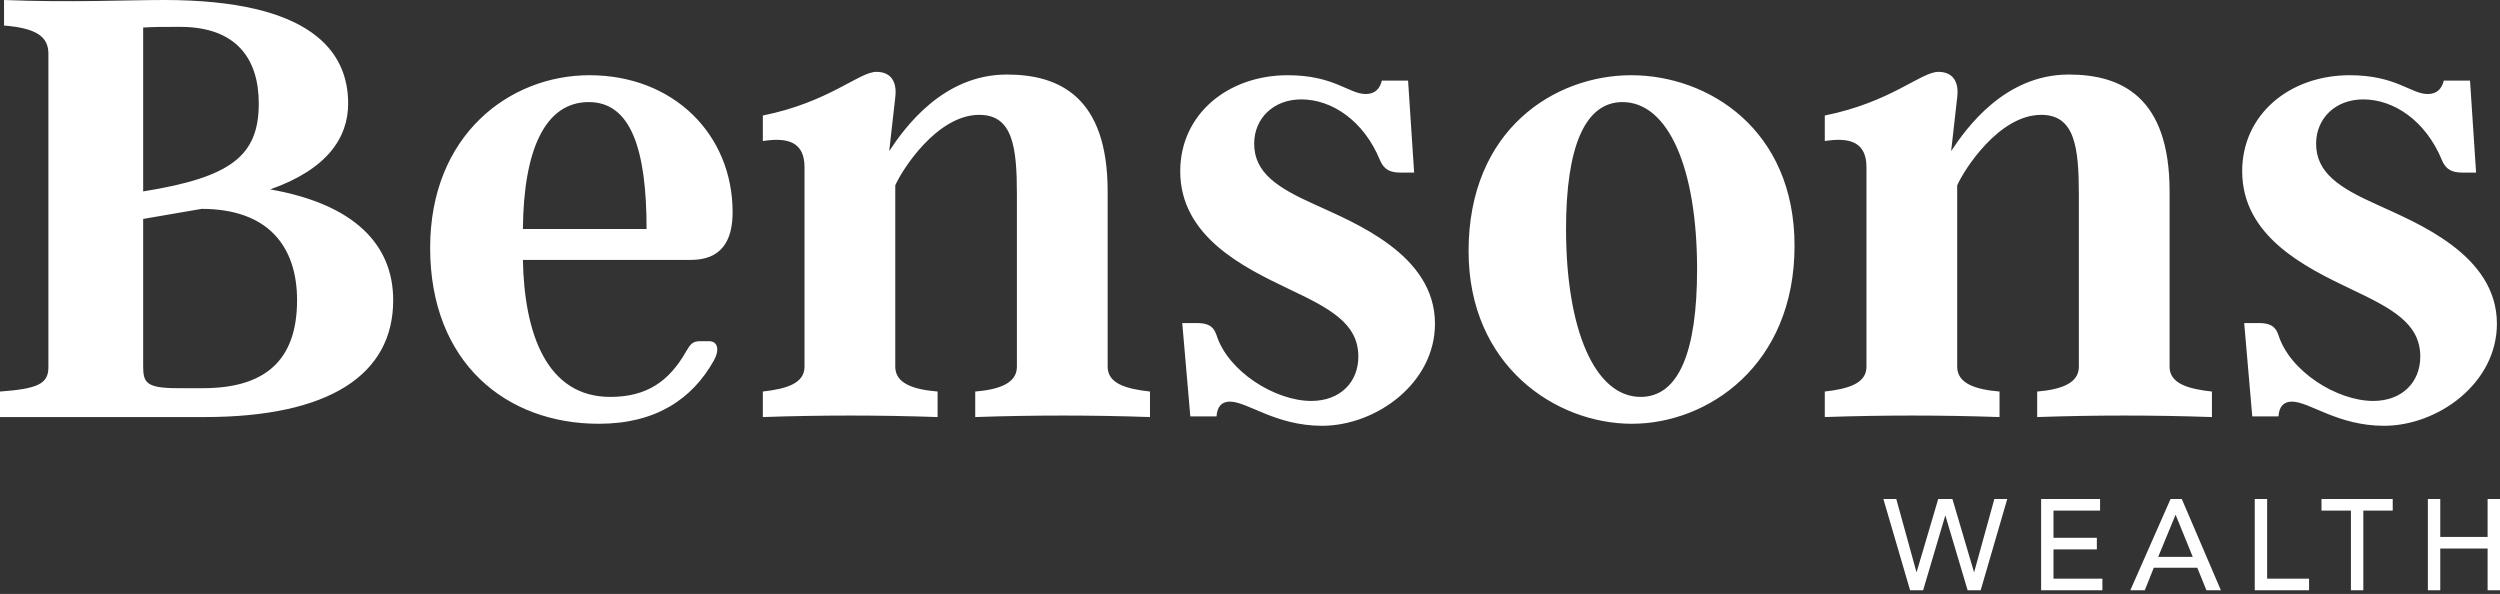 <svg width="181" height="43" viewBox="0 0 181 43" fill="none" xmlns="http://www.w3.org/2000/svg">
<rect x="0" y="0" width="181" height="43" fill="#333333" stroke="none"/>
<path d="M19.562 13.712C25.645 14.781 28.467 17.699 28.467 21.735C28.467 27.132 23.844 30.195 14.793 30.195H0V28.348C2.676 28.153 3.504 27.813 3.504 26.597V3.89C3.504 2.674 2.676 2.042 0.292 1.848V0C5.012 0.194 9.294 0 11.873 0C22.482 0 25.206 3.695 25.206 7.488C25.206 9.968 23.698 12.253 19.562 13.712ZM10.365 1.994V13.858C16.739 12.837 18.735 11.281 18.735 7.488C18.735 4.327 17.177 1.945 13.041 1.945C11.727 1.945 11.095 1.945 10.365 1.993L10.365 1.994ZM14.696 28.104C19.124 28.104 21.508 26.159 21.508 21.735C21.508 17.796 19.367 15.122 14.598 15.122L10.365 15.851V26.451C10.365 27.667 10.511 28.104 12.847 28.104H14.696ZM51.337 24.701C51.97 24.701 52.116 25.333 51.678 26.111C50.121 28.882 47.493 30.681 43.357 30.681C36.642 30.681 31.143 26.257 31.143 17.942C31.143 9.773 36.885 5.446 42.676 5.446C48.758 5.446 53.041 9.725 53.041 15.365C53.041 17.456 52.213 18.817 50.024 18.817H37.858C37.956 24.117 39.562 28.736 44.184 28.736C46.763 28.736 48.418 27.667 49.683 25.43C49.975 24.944 50.121 24.701 50.705 24.701H51.337ZM46.812 16.581C46.812 10.843 45.693 7.391 42.627 7.391C39.464 7.391 37.907 10.843 37.858 16.581H46.812ZM80.194 26.548C80.194 27.764 81.507 28.153 83.259 28.348V30.195C79.043 30.049 74.823 30.049 70.607 30.195V28.348C72.311 28.202 73.624 27.764 73.624 26.548V14.101C73.624 10.649 73.332 8.315 70.899 8.315C67.834 8.315 65.303 12.302 64.817 13.42V26.548C64.817 27.764 66.13 28.201 67.882 28.347V30.195C63.666 30.049 59.446 30.049 55.23 30.195V28.347C56.934 28.153 58.247 27.764 58.247 26.548V12.107C58.247 10.308 57.08 9.919 55.23 10.211V8.363C60.048 7.391 62.189 5.203 63.454 5.203C64.476 5.203 64.963 5.884 64.817 7.05L64.379 10.94C65.498 9.238 68.272 5.397 72.894 5.397C76.69 5.397 80.194 7.002 80.194 13.858V26.549L80.194 26.548ZM103.892 23.436C103.892 27.764 99.609 30.827 95.716 30.827C92.359 30.827 90.315 29.077 89.05 29.077C88.466 29.077 88.125 29.417 88.077 30.146H86.179L85.595 23.388H86.617C87.347 23.388 87.833 23.534 88.077 24.263C88.904 26.889 92.31 29.028 94.938 29.028C97.03 29.028 98.344 27.667 98.344 25.819C98.344 23.388 96.252 22.318 93.284 20.908C90.023 19.352 85.449 17.116 85.449 12.399C85.449 8.266 88.904 5.446 93.235 5.446C96.592 5.446 97.663 6.807 98.879 6.807C99.561 6.807 99.901 6.418 100.047 5.835H101.945L102.383 12.496H101.41C100.68 12.496 100.193 12.302 99.901 11.572C98.734 8.752 96.446 7.196 94.208 7.196C92.213 7.196 90.802 8.558 90.802 10.405C90.802 12.545 92.554 13.615 95.133 14.781C98.101 16.143 103.892 18.428 103.892 23.436ZM118.101 5.446C123.648 5.446 129.925 9.336 129.925 17.796C129.925 26.451 123.648 30.681 118.149 30.681C112.602 30.681 106.325 26.451 106.325 18.185C106.325 9.336 112.602 5.446 118.101 5.446ZM122.869 19.498C122.869 12.156 120.777 7.391 117.468 7.391C114.743 7.391 113.381 10.649 113.381 16.581C113.381 23.874 115.473 28.736 118.782 28.736C121.556 28.736 122.869 25.43 122.869 19.498ZM157.078 26.548C157.078 27.764 158.392 28.153 160.144 28.348V30.195C155.928 30.049 151.708 30.049 147.492 30.195V28.348C149.195 28.202 150.509 27.764 150.509 26.548V14.101C150.509 10.649 150.217 8.315 147.784 8.315C144.718 8.315 142.188 12.302 141.701 13.42V26.548C141.701 27.764 143.015 28.201 144.767 28.347V30.195C140.551 30.049 136.331 30.049 132.115 30.195V28.347C133.818 28.153 135.132 27.764 135.132 26.548V12.107C135.132 10.308 133.964 9.919 132.115 10.211V8.363C136.933 7.391 139.074 5.203 140.339 5.203C141.361 5.203 141.847 5.884 141.701 7.05L141.263 10.94C142.383 9.238 145.156 5.397 149.779 5.397C153.575 5.397 157.078 7.002 157.078 13.858V26.549V26.548ZM180.776 23.436C180.776 27.764 176.494 30.827 172.601 30.827C169.244 30.827 167.2 29.077 165.935 29.077C165.351 29.077 165.01 29.417 164.961 30.146H163.064L162.48 23.388H163.502C164.231 23.388 164.718 23.534 164.961 24.263C165.789 26.889 169.195 29.028 171.823 29.028C173.915 29.028 175.229 27.667 175.229 25.819C175.229 23.388 173.136 22.318 170.168 20.908C166.908 19.352 162.334 17.116 162.334 12.399C162.334 8.266 165.789 5.446 170.119 5.446C173.477 5.446 174.548 6.807 175.764 6.807C176.445 6.807 176.786 6.418 176.932 5.835H178.83L179.268 12.496H178.295C177.565 12.496 177.078 12.302 176.786 11.572C175.618 8.752 173.331 7.196 171.093 7.196C169.098 7.196 167.686 8.558 167.686 10.405C167.686 12.545 169.438 13.615 172.017 14.781C174.986 16.143 180.776 18.428 180.776 23.436Z" fill="white"/>
<path d="M140.832 37.341L139.234 42.736H138.291L136.357 36.127H137.291L138.748 41.411H138.767L140.327 36.127H141.355L142.915 41.411H142.933L144.391 36.127H145.325L143.401 42.736H142.457L140.85 37.341H140.832ZM152.045 36.127V36.968H148.673V38.937H151.812V39.777H148.673V41.896H152.213V42.736H147.776V36.127H152.045ZM157.962 36.127L160.792 42.736H159.746L159.083 41.103H155.935L155.281 42.736H154.235L157.149 36.127H157.962ZM156.253 40.319H158.756L157.523 37.285H157.504L156.253 40.319ZM164.141 36.127V41.896H167.176V42.736H163.244V36.127H164.141ZM173.233 36.127V36.968H171.104V42.736H170.207V36.968H168.077V36.127H173.233ZM176.675 36.127V38.872H180.103V36.127H181V42.736H180.103V39.712H176.675V42.736H175.778V36.127H176.675Z" fill="white"/>
</svg>
